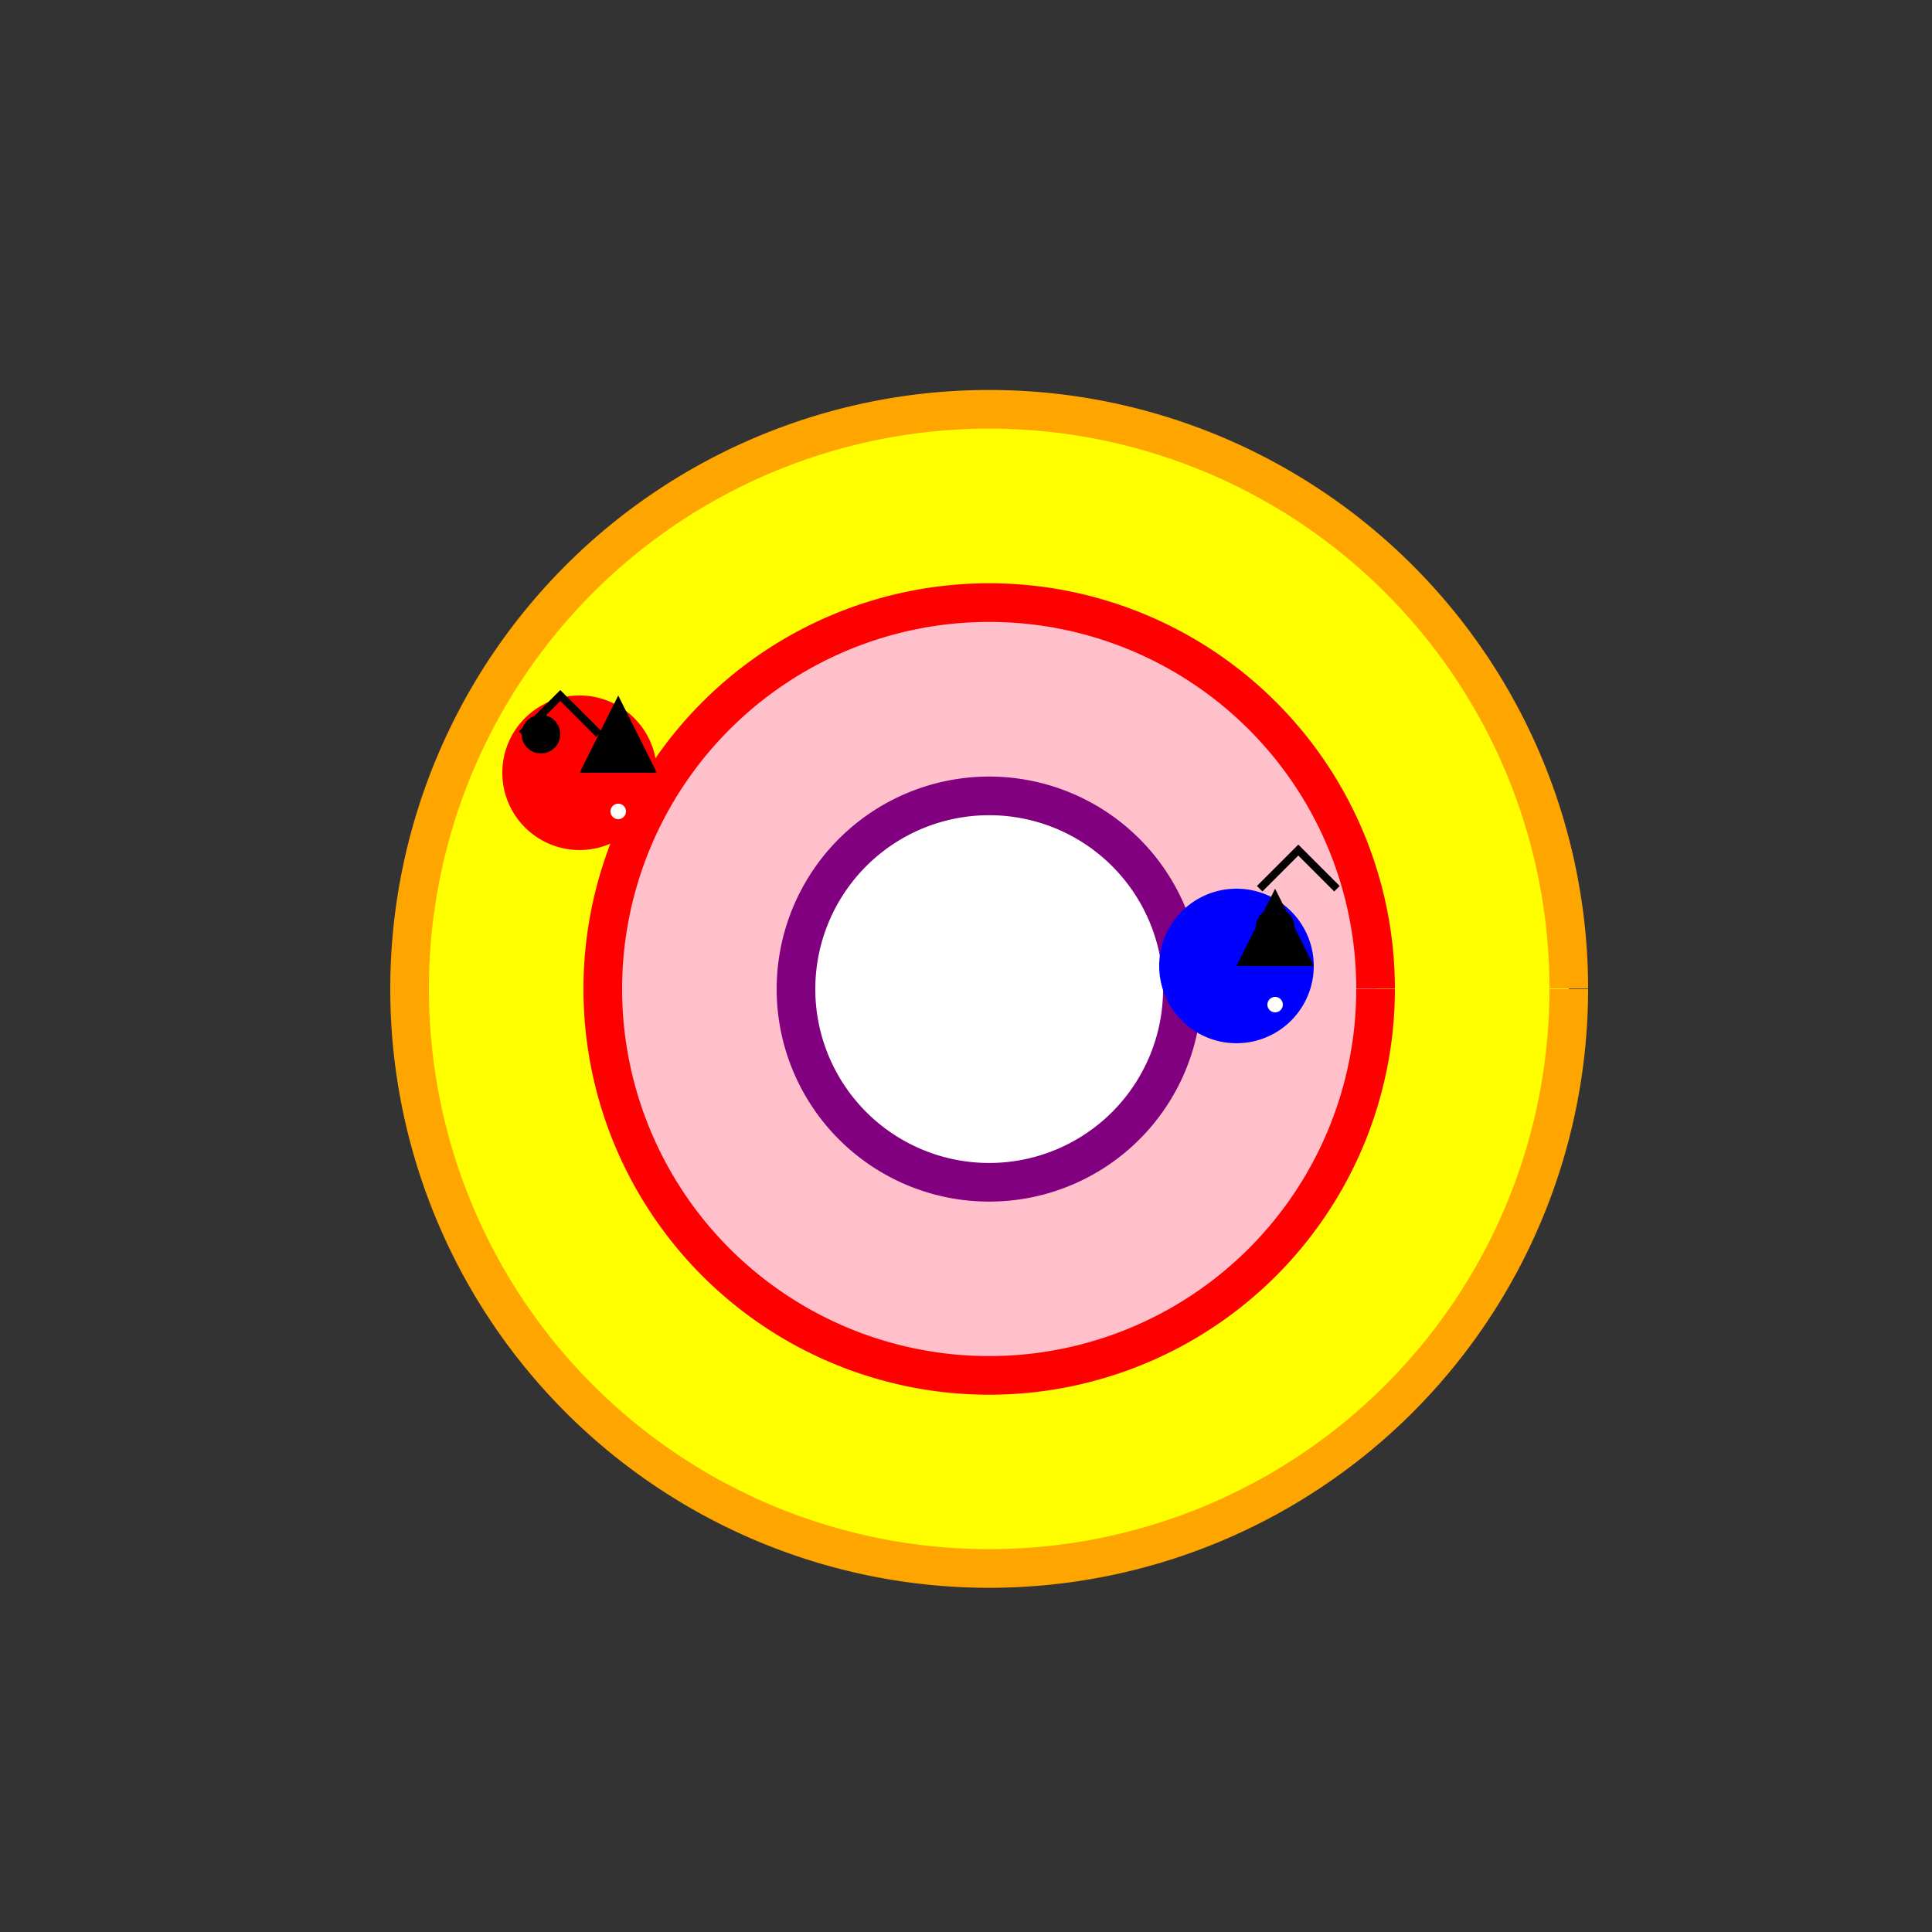 <!--

Generated by DrawGPT.
Free, open source, AI generated images in SVG, PNG, and HTML Canvas format.
https://drawgpt.ai

Created: 2023-12-16T00:19:08.164Z
Link: https://drawgpt.ai/prompt/131475/

-->
<svg xmlns="http://www.w3.org/2000/svg" xmlns:xlink="http://www.w3.org/1999/xlink" width="500" height="500"><rect width="100%" height="100%" fill="#333333" stroke="none"/><defs/><g><path fill="yellow" stroke="orange" paint-order="fill stroke markers" d=" M 406 256 A 150 150 0 1 1 406 255.85" stroke-miterlimit="10" stroke-width="10" stroke-dasharray=""/><path fill="pink" stroke="red" paint-order="fill stroke markers" d=" M 356 256 A 100 100 0 1 1 356 255.9" stroke-miterlimit="10" stroke-width="10" stroke-dasharray=""/><path fill="white" stroke="purple" paint-order="fill stroke markers" d=" M 306 256 A 50 50 0 1 1 306 255.95" stroke-miterlimit="10" stroke-width="10" stroke-dasharray=""/><path fill="red" stroke="none" paint-order="stroke fill markers" d=" M 170 200 A 20 20 0 1 1 170 199.98"/><path fill="blue" stroke="none" paint-order="stroke fill markers" d=" M 340 250 A 20 20 0 1 1 340 249.98"/><path fill="black" stroke="none" paint-order="stroke fill markers" d=" M 145 190 A 5 5 0 1 1 145 189.995"/><path fill="black" stroke="none" paint-order="stroke fill markers" d=" M 335 240 A 5 5 0 1 1 335 239.995"/><path fill="black" stroke="none" paint-order="stroke fill markers" d=" M 150 200 L 160 180 L 170 200 Z"/><path fill="black" stroke="none" paint-order="stroke fill markers" d=" M 320 250 L 330 230 L 340 250 Z"/><path fill="white" stroke="none" paint-order="stroke fill markers" d=" M 162 210 A 2 2 0 1 1 162 209.998"/><path fill="white" stroke="none" paint-order="stroke fill markers" d=" M 332 260 A 2 2 0 1 1 332 259.998"/><path fill="none" stroke="black" paint-order="fill stroke markers" d=" M 155 190 L 145 180 L 135 190" stroke-miterlimit="10" stroke-width="2" stroke-dasharray=""/><path fill="none" stroke="black" paint-order="fill stroke markers" d=" M 326 230 L 336 220 L 346 230" stroke-miterlimit="10" stroke-width="2" stroke-dasharray=""/></g></svg>